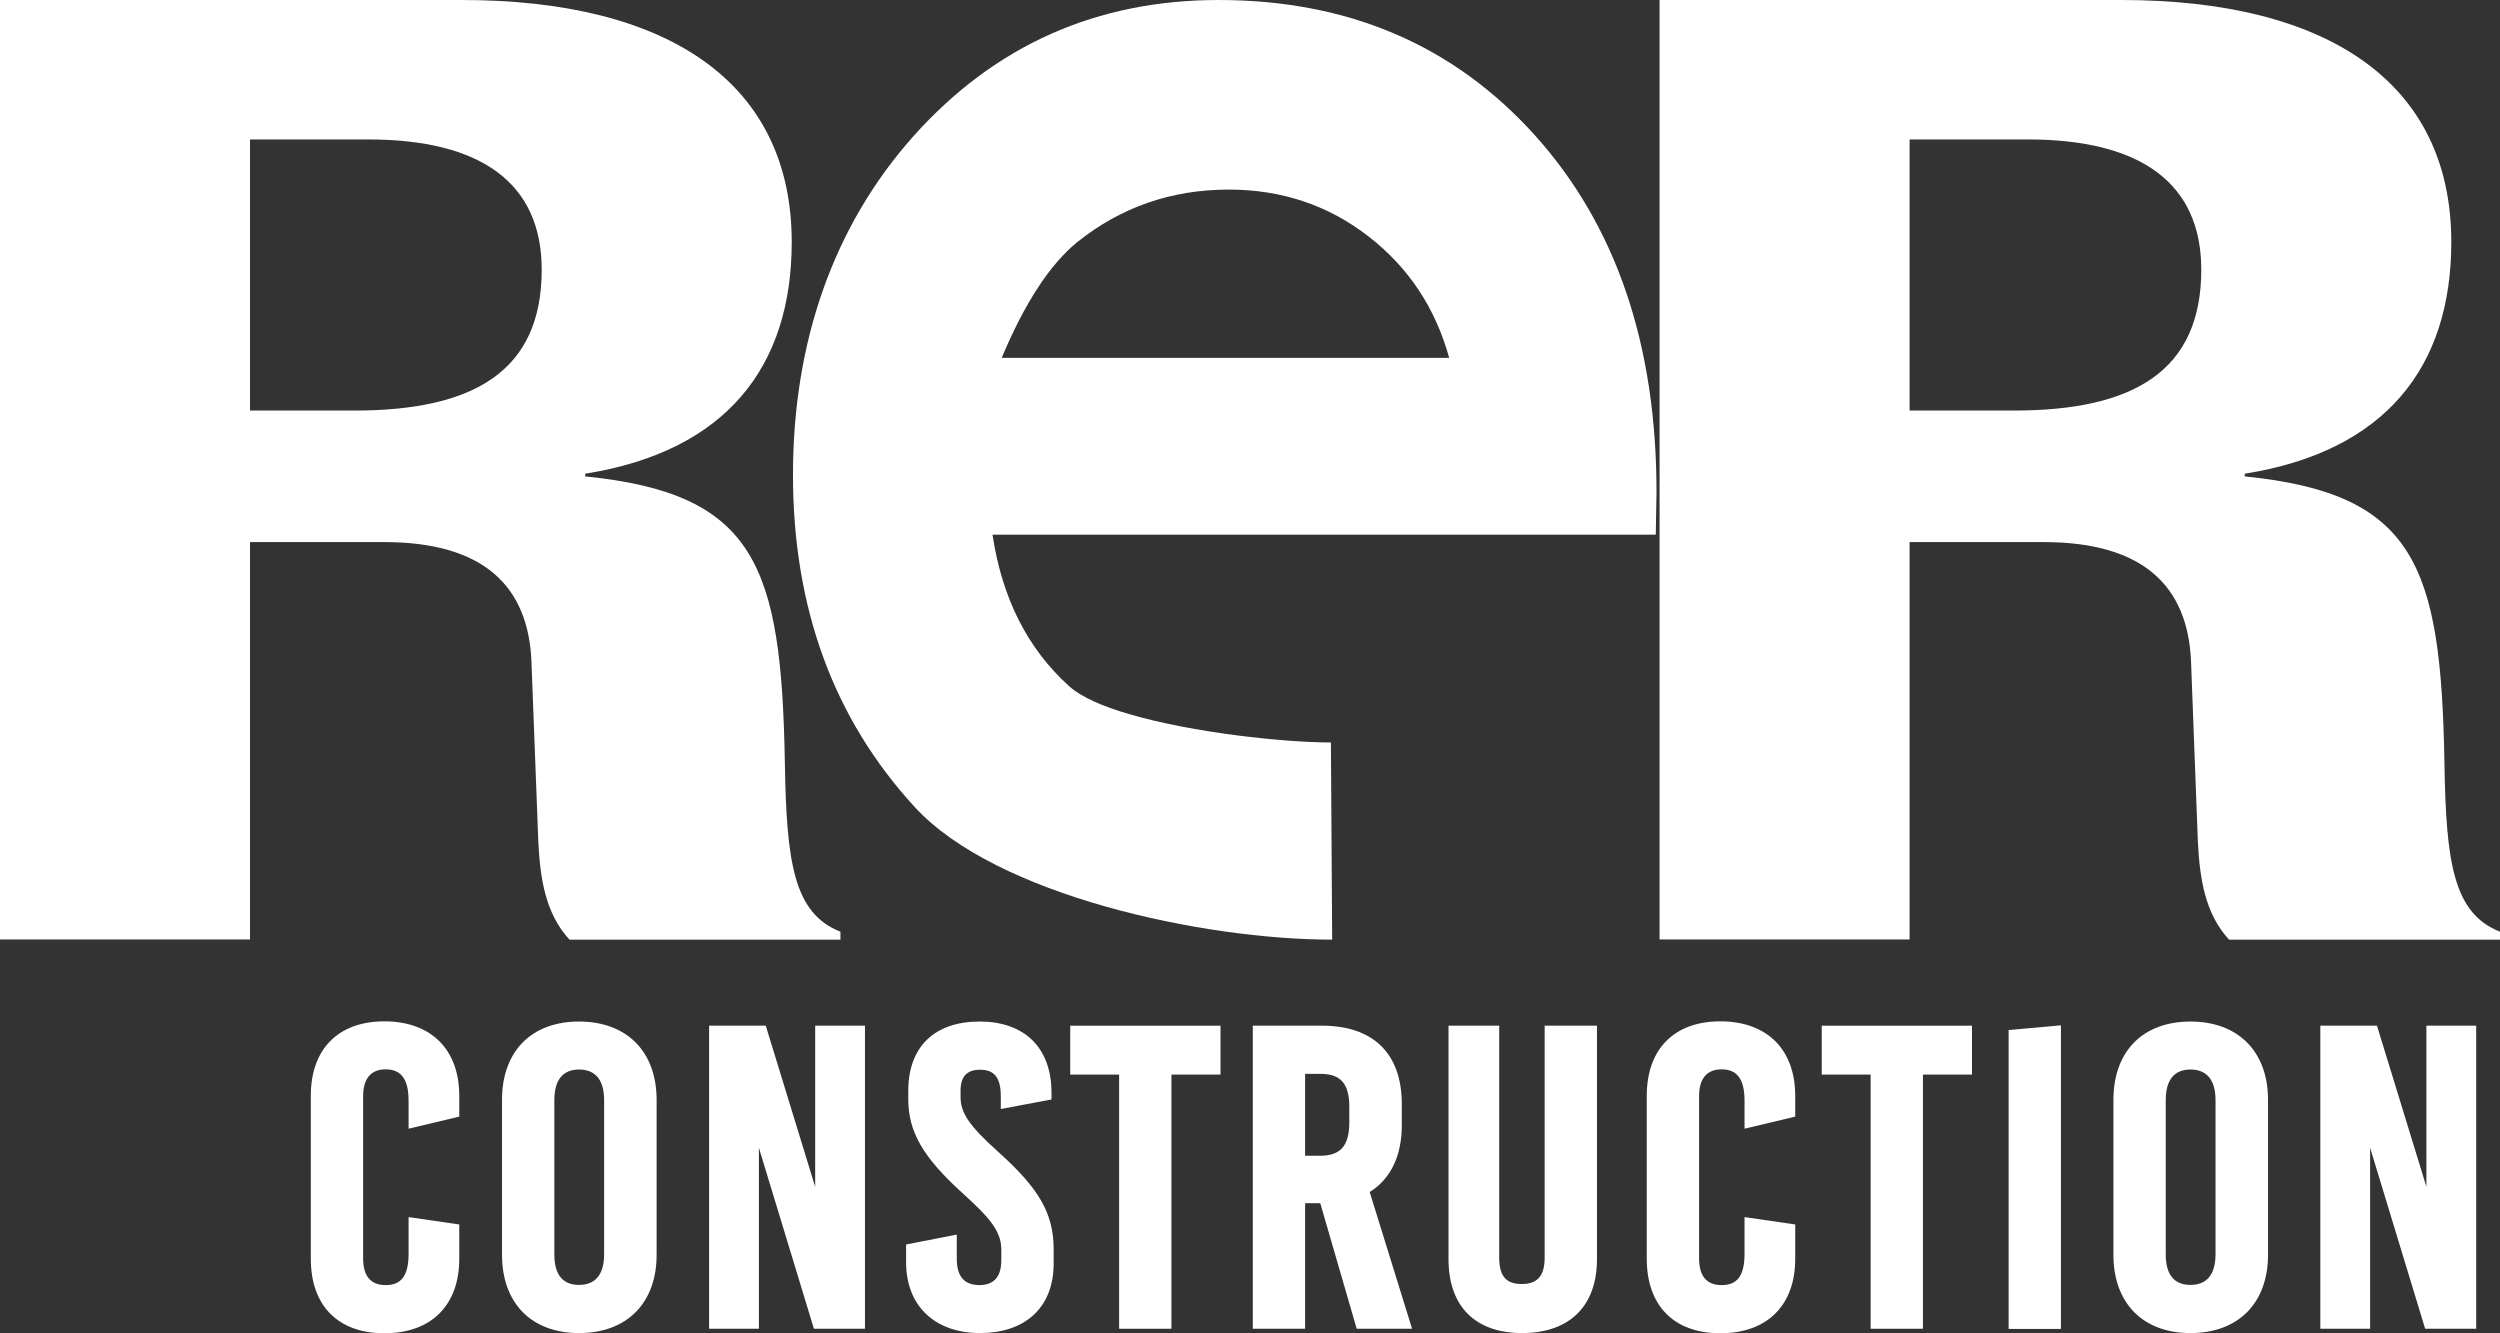<?xml version="1.0" encoding="UTF-8"?>
<svg id="Layer_2" data-name="Layer 2" xmlns="http://www.w3.org/2000/svg" viewBox="0 0 138.59 73.9">
  <rect x="0" y="0" width="138.59" height="73.9" fill="#333333" stroke="none"/>
  <defs>
    <style>
      .cls-1 {
        fill: #fff;
      }
    </style>
  </defs>
  <g id="ALL_LOGOS_24pt" data-name="ALL LOGOS 24pt">
    <g id="RER_Construction_Services_copy" data-name="RER Construction Services copy">
      <g>
        <g>
          <path class="cls-1" d="m17.23,69.77v-9.02c0-2.59,1.51-4.13,4.08-4.13s4.15,1.54,4.15,4.13v1.15l-2.81.67v-1.56c0-1.27-.48-1.73-1.27-1.73s-1.25.48-1.25,1.49v8.98c0,1.01.43,1.49,1.25,1.49s1.27-.46,1.27-1.73v-2.04l2.81.41v1.9c0,2.59-1.56,4.13-4.15,4.13s-4.08-1.54-4.08-4.13Z"/>
          <path class="cls-1" d="m27.83,69.56v-8.59c0-2.69,1.63-4.34,4.27-4.34s4.3,1.66,4.3,4.34v8.59c0,2.69-1.66,4.34-4.3,4.34s-4.27-1.66-4.27-4.34Zm5.66-8.57c0-1.18-.53-1.7-1.39-1.7s-1.37.53-1.37,1.7v8.54c0,1.18.5,1.7,1.37,1.7s1.39-.53,1.39-1.7v-8.54Z"/>
          <path class="cls-1" d="m45.19,65.79v-8.93h2.76v16.8h-2.83l-3.05-10.03v10.03h-2.76v-16.8h3.14l2.74,8.93Z"/>
          <path class="cls-1" d="m50.23,69.97v-.98l2.81-.55v1.34c0,1.03.46,1.46,1.25,1.46.67,0,1.22-.31,1.22-1.39v-.53c0-.94-.43-1.63-2.09-3.12-2.28-2.06-3.07-3.46-3.07-5.3v-.41c0-2.52,1.51-3.86,3.96-3.86s3.98,1.42,3.98,3.94v.38l-2.81.53v-.72c0-1.08-.41-1.46-1.15-1.46-.65,0-1.08.31-1.08,1.15v.36c0,.84.41,1.54,2.06,3.02,2.28,2.04,3.1,3.43,3.1,5.42v.79c0,2.52-1.66,3.86-4.08,3.86s-4.1-1.42-4.1-3.94Z"/>
          <path class="cls-1" d="m64.94,59.57v14.09h-2.9v-14.09h-2.71v-2.71h8.33v2.71h-2.71Z"/>
          <path class="cls-1" d="m75.21,73.66l-2.02-6.96h-.84v6.96h-2.9v-16.8h3.84c2.83,0,4.42,1.54,4.42,4.34v1.18c0,1.7-.62,2.98-1.78,3.7l2.35,7.58h-3.07Zm-.41-12.31c0-1.3-.5-1.82-1.61-1.82h-.84v4.54h.84c1.1,0,1.61-.53,1.61-1.85v-.86Z"/>
          <path class="cls-1" d="m80.3,69.8v-12.94h2.81v12.86c0,1.13.48,1.46,1.25,1.46s1.27-.34,1.27-1.46v-12.86h2.9v12.94c0,2.69-1.61,4.1-4.15,4.1s-4.08-1.42-4.08-4.1Z"/>
          <path class="cls-1" d="m91.29,69.77v-9.02c0-2.59,1.51-4.13,4.08-4.13s4.15,1.54,4.15,4.13v1.15l-2.81.67v-1.56c0-1.27-.48-1.73-1.27-1.73s-1.25.48-1.25,1.49v8.98c0,1.01.43,1.49,1.25,1.49s1.27-.46,1.27-1.73v-2.04l2.81.41v1.9c0,2.59-1.56,4.13-4.15,4.13s-4.08-1.54-4.08-4.13Z"/>
          <path class="cls-1" d="m106.6,59.57v14.09h-2.9v-14.09h-2.71v-2.71h8.33v2.71h-2.71Z"/>
          <path class="cls-1" d="m111.35,73.66v-16.56l2.9-.26v16.83h-2.9Z"/>
          <path class="cls-1" d="m117.16,69.56v-8.59c0-2.69,1.63-4.34,4.27-4.34s4.3,1.66,4.3,4.34v8.59c0,2.69-1.66,4.34-4.3,4.34s-4.27-1.66-4.27-4.34Zm5.66-8.57c0-1.18-.53-1.7-1.39-1.7s-1.37.53-1.37,1.7v8.54c0,1.18.5,1.7,1.37,1.7s1.39-.53,1.39-1.7v-8.54Z"/>
          <path class="cls-1" d="m134.51,65.79v-8.93h2.76v16.8h-2.83l-3.05-10.03v10.03h-2.76v-16.8h3.14l2.74,8.93Z"/>
        </g>
        <g>
          <path class="cls-1" d="m0,0h25.6c11.36,0,18.29,4.52,18.29,13.42,0,6.93-3.65,11.6-11.45,12.84v.15c9.43.95,10.88,4.89,11.07,15.9.09,5.47.48,8.32,3.08,9.34v.44h-15.02c-1.35-1.46-1.63-3.43-1.73-5.47l-.38-10c-.19-4.09-2.6-6.57-8.18-6.57h-7.42v22.03H0V0Zm13.86,22.76h5.78c6.64,0,10.39-2.19,10.39-7.81,0-4.81-3.37-7.22-9.62-7.22h-6.55v15.03Z"/>
          <path class="cls-1" d="m91.78,29.64h-36.76c.53,3.53,1.95,6.33,4.25,8.4.66.6,1.86,1.12,3.3,1.54,3.56,1.05,8.66,1.58,11.21,1.58l.07,10.93c-7.16,0-18.64-2.45-23.14-7.35-4.5-4.9-6.75-11.04-6.75-18.42s2.25-13.83,6.73-18.83c4.49-4.99,10.11-7.49,16.87-7.49,7.17,0,13.02,2.5,17.52,7.49,4.5,5,6.75,11.59,6.75,19.78l-.04,2.37Zm-11.44-9.79c-.76-2.76-2.24-5.01-4.47-6.74-2.23-1.73-4.81-2.6-7.75-2.6-3.19,0-5.99.98-8.4,2.91-1.5,1.22-2.91,3.36-4.19,6.42h24.81Z"/>
          <path class="cls-1" d="m92,0h25.6c11.36,0,18.29,4.52,18.29,13.42,0,6.93-3.65,11.6-11.45,12.84v.15c9.43.95,10.88,4.89,11.07,15.9.09,5.47.48,8.32,3.08,9.34v.44h-15.02c-1.35-1.46-1.63-3.43-1.73-5.47l-.38-10c-.19-4.09-2.6-6.57-8.18-6.57h-7.42v22.03h-13.86V0Zm13.86,22.76h5.78c6.64,0,10.39-2.19,10.39-7.81,0-4.81-3.37-7.22-9.62-7.22h-6.55v15.03Z"/>
        </g>
      </g>
    </g>
  </g>
</svg>